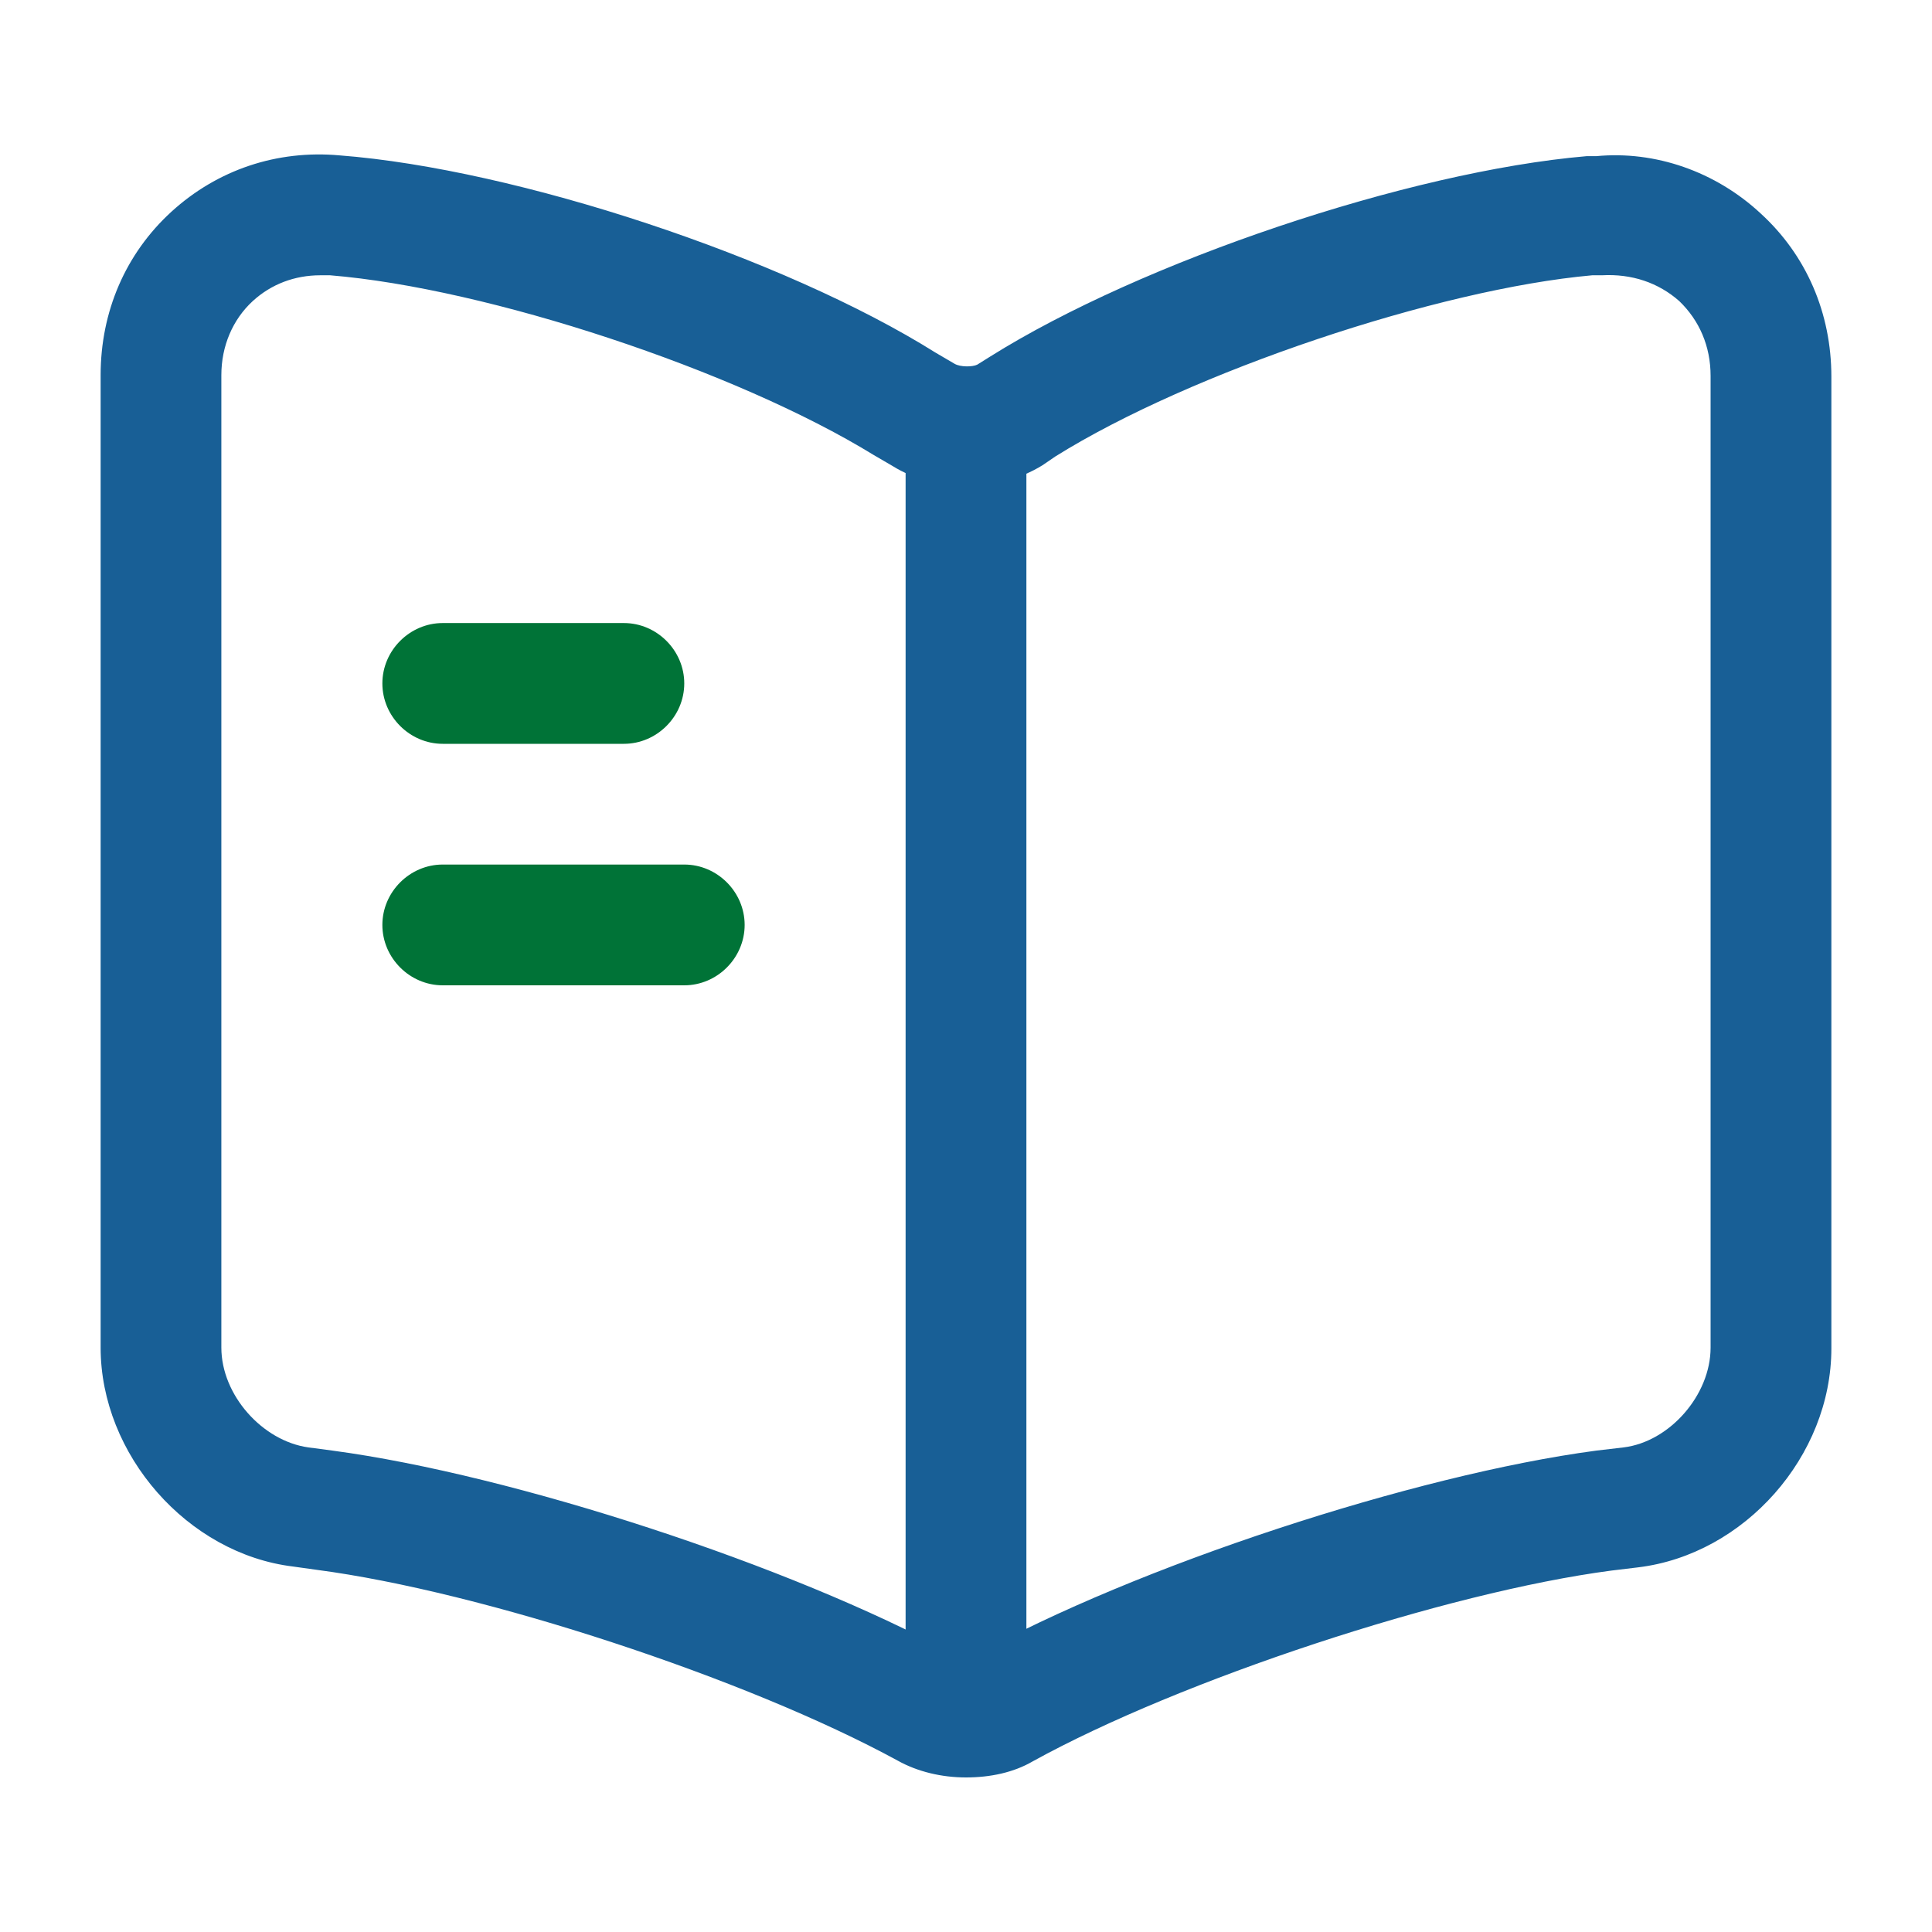 <svg width="35" height="35" viewBox="0 0 35 35" fill="none" xmlns="http://www.w3.org/2000/svg">
<path d="M17.5 32.2C17.062 32.2 16.625 32.098 16.26 31.894C13.533 30.406 8.735 28.831 5.731 28.438L5.308 28.379C3.398 28.146 1.823 26.352 1.823 24.413V6.796C1.823 5.644 2.275 4.594 3.106 3.835C3.937 3.077 5.016 2.712 6.154 2.815C9.362 3.062 14.204 4.667 16.946 6.387L17.296 6.592C17.398 6.65 17.616 6.65 17.704 6.606L17.937 6.46C20.679 4.74 25.521 3.106 28.744 2.829C28.773 2.829 28.889 2.829 28.919 2.829C29.983 2.727 31.077 3.106 31.894 3.865C32.725 4.623 33.177 5.673 33.177 6.825V24.427C33.177 26.381 31.602 28.16 29.677 28.394L29.196 28.452C26.192 28.846 21.379 30.435 18.71 31.908C18.36 32.112 17.937 32.2 17.5 32.2ZM5.804 4.987C5.337 4.987 4.914 5.148 4.579 5.454C4.214 5.79 4.01 6.271 4.01 6.796V24.413C4.01 25.273 4.754 26.104 5.585 26.221L6.023 26.279C9.304 26.717 14.335 28.365 17.252 29.954C17.383 30.012 17.573 30.027 17.646 29.998C20.562 28.379 25.623 26.717 28.919 26.279L29.414 26.221C30.246 26.119 30.989 25.273 30.989 24.413V6.81C30.989 6.271 30.785 5.804 30.421 5.454C30.041 5.119 29.56 4.958 29.021 4.987C28.991 4.987 28.875 4.987 28.846 4.987C26.06 5.235 21.569 6.737 19.119 8.269L18.885 8.429C18.083 8.925 16.946 8.925 16.173 8.444L15.823 8.24C13.329 6.708 8.837 5.221 5.979 4.987C5.921 4.987 5.862 4.987 5.804 4.987Z" fill="#185F96"/>
<path d="M17.5 30.975C16.902 30.975 16.406 30.479 16.406 29.881V8.006C16.406 7.408 16.902 6.912 17.5 6.912C18.098 6.912 18.594 7.408 18.594 8.006V29.881C18.594 30.494 18.098 30.975 17.5 30.975Z" fill="#185F96"/>
<path d="M11.302 13.475H8.021C7.423 13.475 6.927 12.979 6.927 12.381C6.927 11.783 7.423 11.287 8.021 11.287H11.302C11.9 11.287 12.396 11.783 12.396 12.381C12.396 12.979 11.9 13.475 11.302 13.475Z" fill="#007337"/>
<path d="M12.396 17.85H8.021C7.423 17.85 6.927 17.354 6.927 16.756C6.927 16.158 7.423 15.662 8.021 15.662H12.396C12.994 15.662 13.49 16.158 13.49 16.756C13.49 17.354 12.994 17.85 12.396 17.85Z" fill="#007337"/>
</svg>
